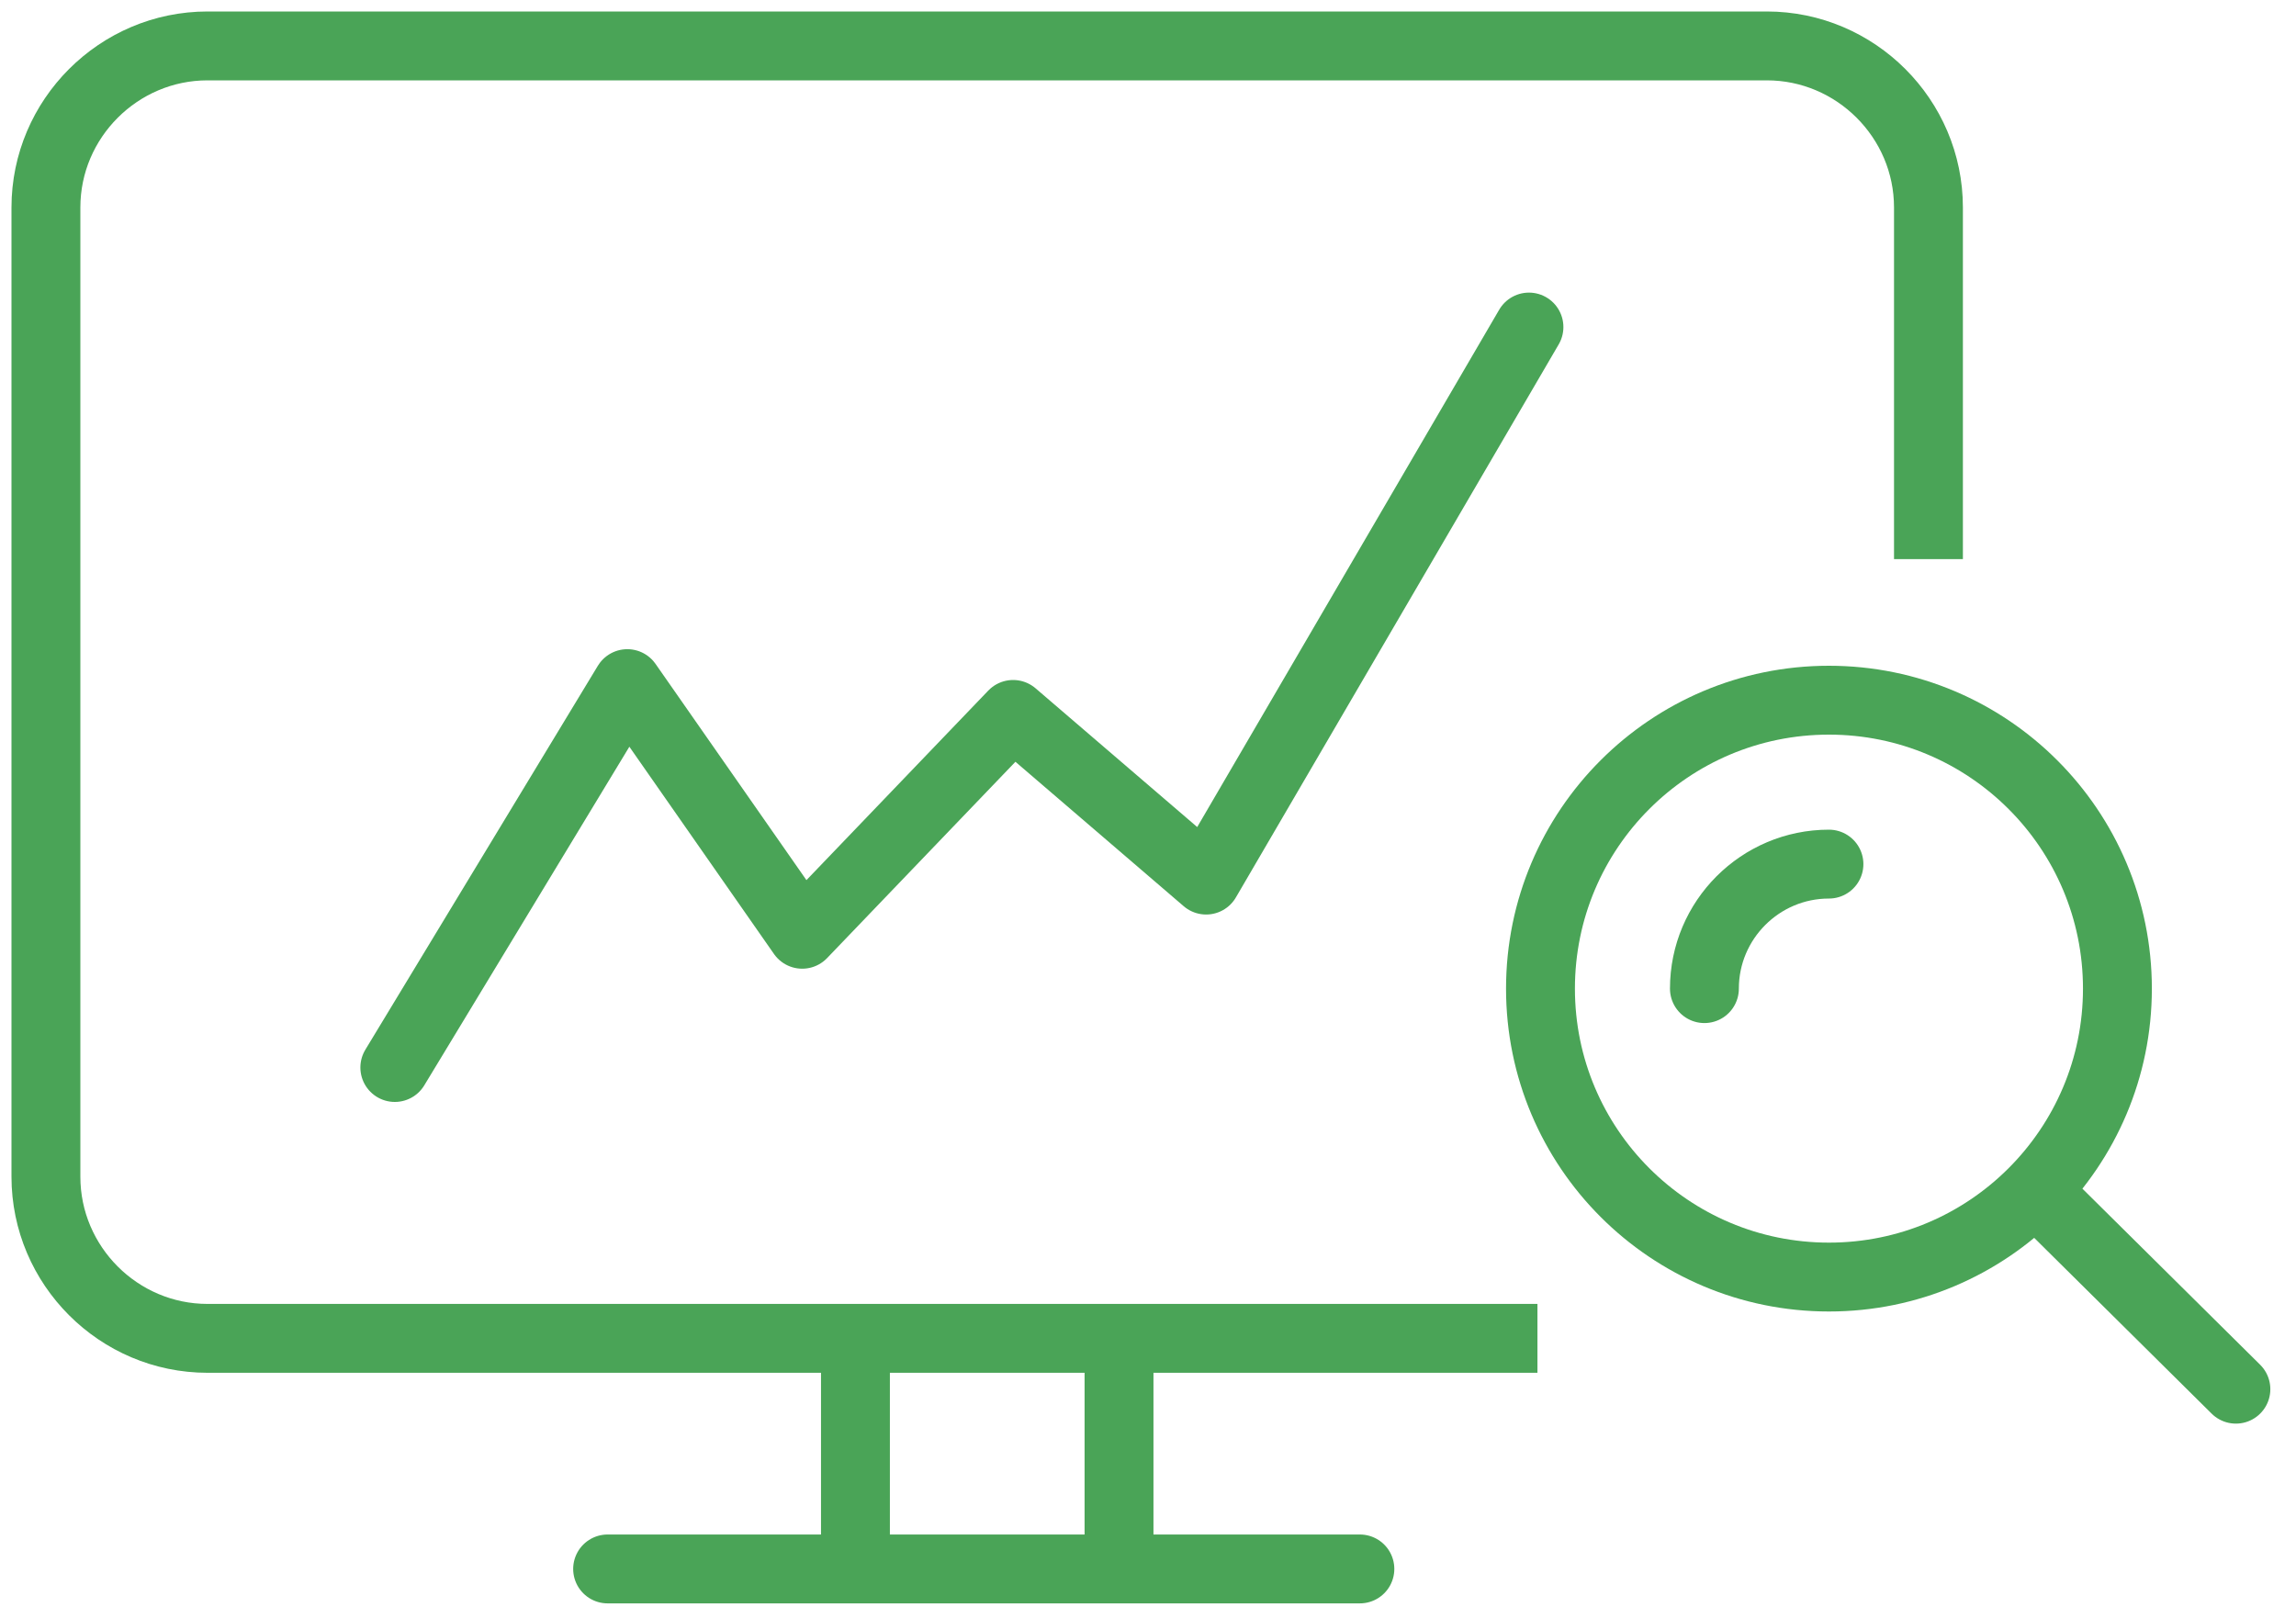 <svg width="50" height="35" viewBox="0 0 50 35" fill="none" xmlns="http://www.w3.org/2000/svg">
<path d="M33.481 29.149H4.52C2.584 29.149 1 27.565 1 25.628V4.519C1 2.584 2.584 1 4.52 1H38.476C40.412 1 41.996 2.584 41.996 4.519V12.177" stroke="#4AA457" stroke-width="1.5" stroke-miterlimit="10" stroke-linejoin="round"/>
<path d="M8.598 23.25L13.661 14.889L17.47 20.348L22.063 15.56L26.266 19.168L33.296 7.123" stroke="#4AA457" stroke-width="1.5" stroke-miterlimit="10" stroke-linecap="round" stroke-linejoin="round"/>
<path d="M39.829 27.814C43.298 27.814 46.111 25.001 46.111 21.532C46.111 18.062 43.298 15.25 39.829 15.25C36.359 15.25 33.547 18.062 33.547 21.532C33.547 25.001 36.359 27.814 39.829 27.814Z" stroke="#4AA457" stroke-width="1.5" stroke-miterlimit="10" stroke-linecap="round" stroke-linejoin="round"/>
<path d="M37.117 21.532C37.117 20.037 38.333 18.82 39.829 18.82" stroke="#4AA457" stroke-width="1.5" stroke-miterlimit="10" stroke-linecap="round" stroke-linejoin="round"/>
<path d="M44.387 25.992L48.691 30.256" stroke="#4AA457" stroke-width="1.5" stroke-miterlimit="10" stroke-linecap="round" stroke-linejoin="round"/>
<path d="M18.629 29.08V34.053" stroke="#4AA457" stroke-width="1.5" stroke-miterlimit="10"/>
<path d="M24.369 29.08V34.053" stroke="#4AA457" stroke-width="1.5" stroke-miterlimit="10"/>
<path d="M13.232 34.171H29.614" stroke="#4AA457" stroke-width="1.5" stroke-miterlimit="10" stroke-linecap="round" stroke-linejoin="round"/>
</svg>
